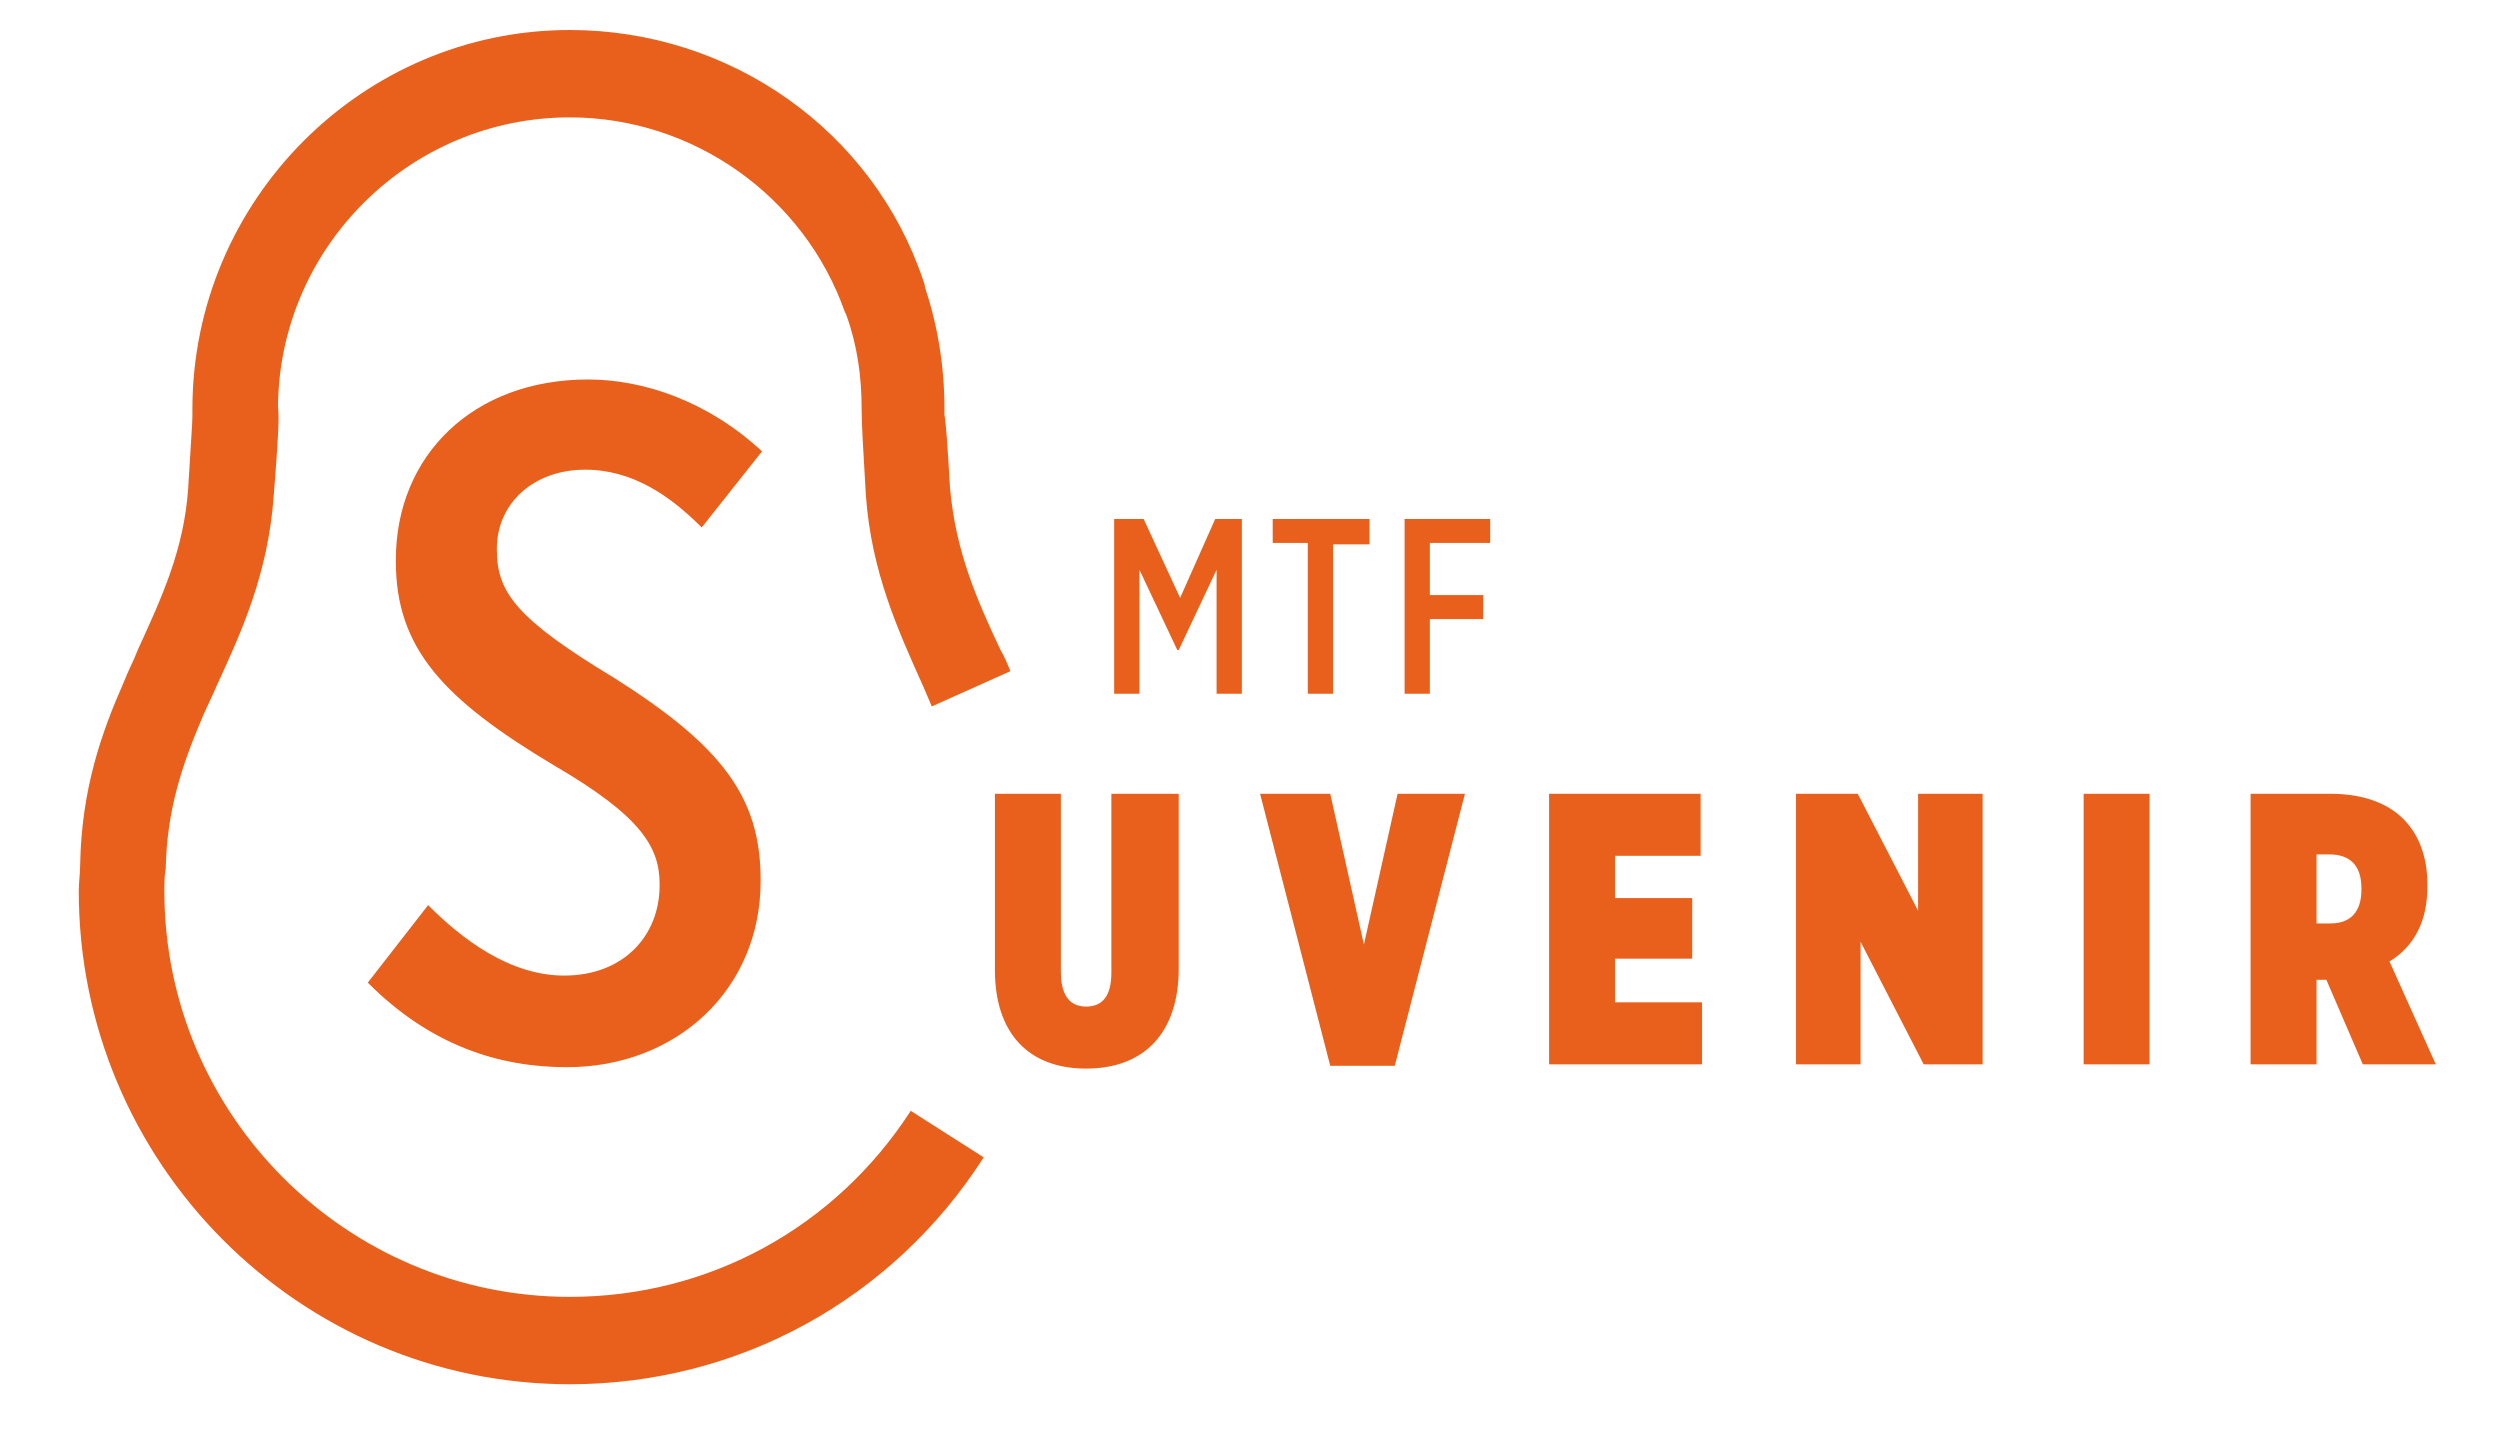 <?xml version="1.0" encoding="UTF-8"?> <svg xmlns="http://www.w3.org/2000/svg" width="622" height="357" viewBox="0 0 622 357" fill="none"> <path d="M141.77 7.467C90.109 7.467 47.872 49.89 47.872 101.78C47.872 102.131 47.872 102.832 47.872 103.533C47.872 105.286 47.523 109.493 46.825 121.414C45.777 136.841 40.192 148.761 34.258 161.734C33.211 164.539 31.815 166.993 30.768 169.798C25.183 182.42 20.296 196.444 19.947 215.026C19.947 217.13 19.598 219.584 19.598 221.688C19.598 289.355 74.401 344.4 141.77 344.4C183.658 344.4 222.055 323.364 244.744 287.952L226.592 276.382C207.743 305.483 176.327 322.662 141.77 322.662C86.269 322.662 40.891 277.434 40.891 221.688C40.891 219.935 40.891 217.831 41.24 216.078V215.727C41.589 201.703 45.079 190.834 50.315 178.563C51.362 176.109 52.759 173.304 53.806 170.85C60.089 157.176 66.721 142.801 68.118 123.167C69.165 109.844 69.514 104.234 69.165 101.079C69.514 61.46 101.977 29.204 141.77 29.204C172.488 29.204 200.064 48.838 210.186 77.588L210.536 78.289C213.328 86.003 214.375 93.716 214.375 101.78C214.375 105.286 214.724 111.246 215.422 123.167C216.819 142.45 223.451 156.825 229.734 170.85C230.432 172.603 231.13 174.005 231.828 175.758L251.376 166.993C250.678 165.24 249.98 163.487 248.933 161.734C242.998 149.112 237.763 137.191 236.366 121.414C235.668 109.493 235.319 104.935 234.97 103.182C234.97 102.832 234.97 102.131 234.97 101.429C234.97 90.911 233.225 80.743 230.083 71.277V70.927L229.734 69.875C217.168 32.36 181.563 7.467 141.77 7.467ZM146.308 94.417C117.685 94.417 98.486 113.35 98.486 139.295V139.646C98.486 161.383 110.354 174.005 137.93 190.484C159.572 203.105 164.11 210.819 164.11 219.935V220.285C164.11 232.907 155.034 242.724 140.374 242.724C126.76 242.724 114.892 233.608 106.515 225.194L91.505 244.477C107.213 260.254 124.317 265.513 141.072 265.513C168.299 265.513 189.243 246.23 189.243 219.233V218.883C189.243 198.197 179.469 185.575 152.94 168.746C128.506 154.02 123.619 147.359 123.619 136.841V136.49C123.619 125.271 132.694 116.856 145.61 116.856C157.478 116.856 166.903 123.518 174.582 131.231L189.592 112.298C175.978 99.676 159.921 94.417 146.308 94.417ZM277.207 129.127V172.603H283.49V141.749L292.915 161.734H293.264L302.688 141.749V172.603H308.971V129.127H302.339L293.613 148.761L284.537 129.127H277.207ZM316.651 129.127V135.088H325.378V172.603H331.661V135.438H340.736V129.127H316.651ZM349.463 129.127V172.603H355.746V154.02H369.01V148.06H355.746V135.088H370.756V129.127H349.463ZM559.948 197.496V264.812H576.354V243.776H578.798L587.873 264.812H606.025L594.506 239.218C600.789 235.361 603.93 229.05 603.93 220.636V219.935C603.93 213.273 601.836 207.663 597.996 203.807C593.808 199.599 587.524 197.496 579.845 197.496H559.948ZM247.536 197.496V241.322C247.536 257.099 255.914 265.864 270.225 265.864C284.886 265.864 293.264 256.748 293.264 240.971V197.496H276.509V242.023C276.509 247.632 274.414 250.437 270.225 250.437C264.989 250.437 263.942 245.879 263.942 241.672V197.496H247.536ZM313.509 197.496L330.962 265.163H347.019L364.473 197.496H347.718L339.34 235.011L330.962 197.496H313.509ZM385.416 197.496V264.812H423.464V249.385H401.822V238.517H421.021V223.441H401.822V212.922H423.115V197.496H385.416ZM446.852 197.496V264.812H462.909V234.309L478.616 264.812H493.277V197.496H477.22V226.596L462.21 197.496H446.852ZM518.41 197.496V264.812H534.816V197.496H518.41ZM576.354 212.572H579.496C584.732 212.572 587.524 215.377 587.524 220.986V221.337C587.524 226.947 584.732 229.751 579.845 229.751H576.354V212.572Z" fill="#E8601B"></path> </svg> 